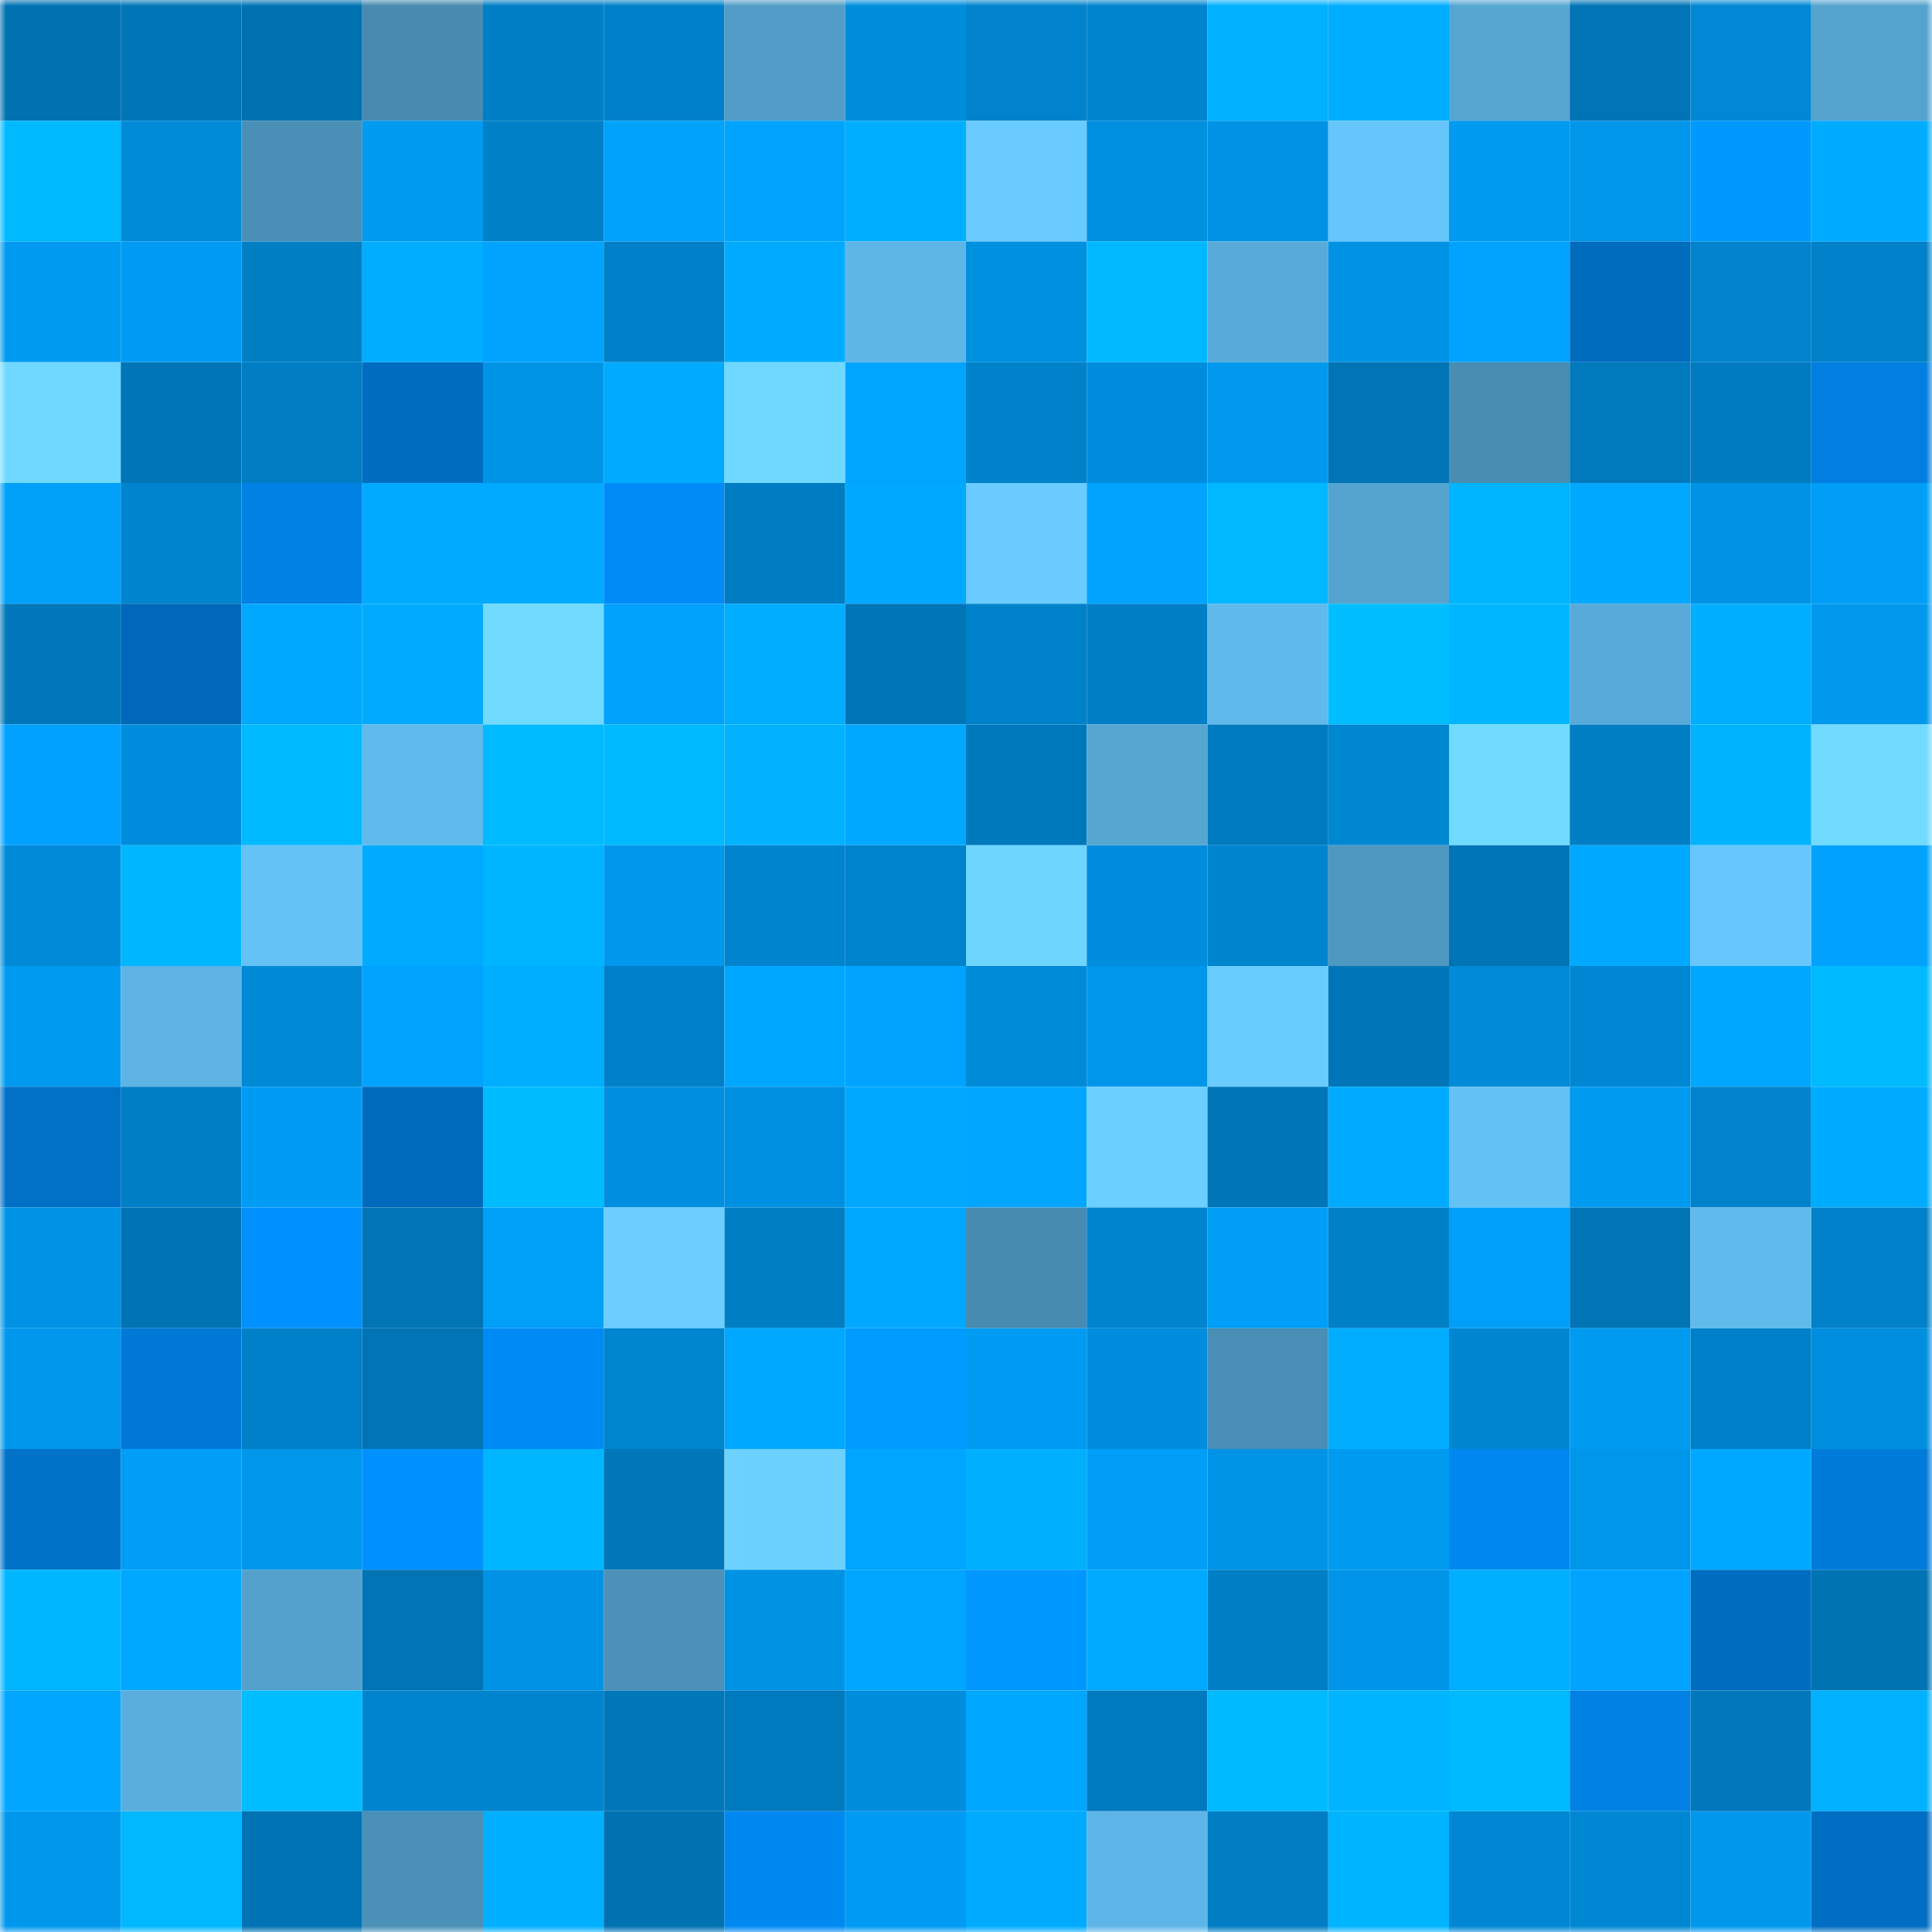 <svg viewBox="0 0 160 160" fill="none" role="img" xmlns="http://www.w3.org/2000/svg" width="240" height="240" name="ens%2Cr4ngo.eth"><mask id="1478704413" mask-type="alpha" maskUnits="userSpaceOnUse" x="0" y="0" width="160" height="160"><rect width="160" height="160" fill="#FFFFFF"></rect></mask><g mask="url(#1478704413)"><rect x="0" y="0" width="10" height="10" fill="#0072b2"></rect><rect x="10" y="0" width="10" height="10" fill="#0076b7"></rect><rect x="20" y="0" width="10" height="10" fill="#0072b2"></rect><rect x="30" y="0" width="10" height="10" fill="#488ab0"></rect><rect x="40" y="0" width="10" height="10" fill="#007fc7"></rect><rect x="50" y="0" width="10" height="10" fill="#0080c8"></rect><rect x="60" y="0" width="10" height="10" fill="#519dc8"></rect><rect x="70" y="0" width="10" height="10" fill="#008ddc"></rect><rect x="80" y="0" width="10" height="10" fill="#0083cc"></rect><rect x="90" y="0" width="10" height="10" fill="#0084ce"></rect><rect x="100" y="0" width="10" height="10" fill="#00b1ff"></rect><rect x="110" y="0" width="10" height="10" fill="#00adff"></rect><rect x="120" y="0" width="10" height="10" fill="#56a6d2"></rect><rect x="130" y="0" width="10" height="10" fill="#0074b5"></rect><rect x="140" y="0" width="10" height="10" fill="#0088d5"></rect><rect x="150" y="0" width="10" height="10" fill="#54a2ce"></rect><rect x="0" y="10" width="10" height="10" fill="#00baff"></rect><rect x="10" y="10" width="10" height="10" fill="#008bd9"></rect><rect x="20" y="10" width="10" height="10" fill="#4a90b6"></rect><rect x="30" y="10" width="10" height="10" fill="#009af0"></rect><rect x="40" y="10" width="10" height="10" fill="#0080c7"></rect><rect x="50" y="10" width="10" height="10" fill="#00a2fc"></rect><rect x="60" y="10" width="10" height="10" fill="#00a3fe"></rect><rect x="70" y="10" width="10" height="10" fill="#00aeff"></rect><rect x="80" y="10" width="10" height="10" fill="#69cbff"></rect><rect x="90" y="10" width="10" height="10" fill="#0090e0"></rect><rect x="100" y="10" width="10" height="10" fill="#0093e5"></rect><rect x="110" y="10" width="10" height="10" fill="#66c5fa"></rect><rect x="120" y="10" width="10" height="10" fill="#009af0"></rect><rect x="130" y="10" width="10" height="10" fill="#0096ea"></rect><rect x="140" y="10" width="10" height="10" fill="#0099ff"></rect><rect x="150" y="10" width="10" height="10" fill="#00acff"></rect><rect x="0" y="20" width="10" height="10" fill="#009af0"></rect><rect x="10" y="20" width="10" height="10" fill="#009cf3"></rect><rect x="20" y="20" width="10" height="10" fill="#007fc5"></rect><rect x="30" y="20" width="10" height="10" fill="#00adff"></rect><rect x="40" y="20" width="10" height="10" fill="#00a3ff"></rect><rect x="50" y="20" width="10" height="10" fill="#0080c8"></rect><rect x="60" y="20" width="10" height="10" fill="#00abff"></rect><rect x="70" y="20" width="10" height="10" fill="#5eb6e7"></rect><rect x="80" y="20" width="10" height="10" fill="#0090e0"></rect><rect x="90" y="20" width="10" height="10" fill="#00b8ff"></rect><rect x="100" y="20" width="10" height="10" fill="#58abd9"></rect><rect x="110" y="20" width="10" height="10" fill="#0093e5"></rect><rect x="120" y="20" width="10" height="10" fill="#00a3fe"></rect><rect x="130" y="20" width="10" height="10" fill="#006cbe"></rect><rect x="140" y="20" width="10" height="10" fill="#0083cc"></rect><rect x="150" y="20" width="10" height="10" fill="#0081c9"></rect><rect x="0" y="30" width="10" height="10" fill="#70d8ff"></rect><rect x="10" y="30" width="10" height="10" fill="#0076b7"></rect><rect x="20" y="30" width="10" height="10" fill="#007dc3"></rect><rect x="30" y="30" width="10" height="10" fill="#006dc1"></rect><rect x="40" y="30" width="10" height="10" fill="#0094e7"></rect><rect x="50" y="30" width="10" height="10" fill="#00abff"></rect><rect x="60" y="30" width="10" height="10" fill="#6fd8ff"></rect><rect x="70" y="30" width="10" height="10" fill="#00a5ff"></rect><rect x="80" y="30" width="10" height="10" fill="#0082ca"></rect><rect x="90" y="30" width="10" height="10" fill="#008ddd"></rect><rect x="100" y="30" width="10" height="10" fill="#0099ef"></rect><rect x="110" y="30" width="10" height="10" fill="#0074b5"></rect><rect x="120" y="30" width="10" height="10" fill="#498db3"></rect><rect x="130" y="30" width="10" height="10" fill="#0079bd"></rect><rect x="140" y="30" width="10" height="10" fill="#007bc0"></rect><rect x="150" y="30" width="10" height="10" fill="#007fe0"></rect><rect x="0" y="40" width="10" height="10" fill="#00a0f9"></rect><rect x="10" y="40" width="10" height="10" fill="#0084ce"></rect><rect x="20" y="40" width="10" height="10" fill="#0081e3"></rect><rect x="30" y="40" width="10" height="10" fill="#00abff"></rect><rect x="40" y="40" width="10" height="10" fill="#00aaff"></rect><rect x="50" y="40" width="10" height="10" fill="#008bf6"></rect><rect x="60" y="40" width="10" height="10" fill="#007cc2"></rect><rect x="70" y="40" width="10" height="10" fill="#00a9ff"></rect><rect x="80" y="40" width="10" height="10" fill="#69cbff"></rect><rect x="90" y="40" width="10" height="10" fill="#00a3fe"></rect><rect x="100" y="40" width="10" height="10" fill="#00b8ff"></rect><rect x="110" y="40" width="10" height="10" fill="#55a4d0"></rect><rect x="120" y="40" width="10" height="10" fill="#00b5ff"></rect><rect x="130" y="40" width="10" height="10" fill="#00a9ff"></rect><rect x="140" y="40" width="10" height="10" fill="#0093e5"></rect><rect x="150" y="40" width="10" height="10" fill="#009ef6"></rect><rect x="0" y="50" width="10" height="10" fill="#0077ba"></rect><rect x="10" y="50" width="10" height="10" fill="#0068b8"></rect><rect x="20" y="50" width="10" height="10" fill="#00a8ff"></rect><rect x="30" y="50" width="10" height="10" fill="#00abff"></rect><rect x="40" y="50" width="10" height="10" fill="#71dbff"></rect><rect x="50" y="50" width="10" height="10" fill="#00a2fc"></rect><rect x="60" y="50" width="10" height="10" fill="#00adff"></rect><rect x="70" y="50" width="10" height="10" fill="#0075b6"></rect><rect x="80" y="50" width="10" height="10" fill="#0082cb"></rect><rect x="90" y="50" width="10" height="10" fill="#007fc6"></rect><rect x="100" y="50" width="10" height="10" fill="#60b9eb"></rect><rect x="110" y="50" width="10" height="10" fill="#00beff"></rect><rect x="120" y="50" width="10" height="10" fill="#00b7ff"></rect><rect x="130" y="50" width="10" height="10" fill="#58aad8"></rect><rect x="140" y="50" width="10" height="10" fill="#00aeff"></rect><rect x="150" y="50" width="10" height="10" fill="#0099ee"></rect><rect x="0" y="60" width="10" height="10" fill="#00a1ff"></rect><rect x="10" y="60" width="10" height="10" fill="#008ddd"></rect><rect x="20" y="60" width="10" height="10" fill="#00baff"></rect><rect x="30" y="60" width="10" height="10" fill="#60baec"></rect><rect x="40" y="60" width="10" height="10" fill="#00bbff"></rect><rect x="50" y="60" width="10" height="10" fill="#00baff"></rect><rect x="60" y="60" width="10" height="10" fill="#00b2ff"></rect><rect x="70" y="60" width="10" height="10" fill="#00a9ff"></rect><rect x="80" y="60" width="10" height="10" fill="#0079bc"></rect><rect x="90" y="60" width="10" height="10" fill="#56a6d2"></rect><rect x="100" y="60" width="10" height="10" fill="#007abf"></rect><rect x="110" y="60" width="10" height="10" fill="#0087d2"></rect><rect x="120" y="60" width="10" height="10" fill="#71dbff"></rect><rect x="130" y="60" width="10" height="10" fill="#007ec4"></rect><rect x="140" y="60" width="10" height="10" fill="#00b3ff"></rect><rect x="150" y="60" width="10" height="10" fill="#71daff"></rect><rect x="0" y="70" width="10" height="10" fill="#008ad8"></rect><rect x="10" y="70" width="10" height="10" fill="#00b6ff"></rect><rect x="20" y="70" width="10" height="10" fill="#64c2f6"></rect><rect x="30" y="70" width="10" height="10" fill="#00abff"></rect><rect x="40" y="70" width="10" height="10" fill="#00b5ff"></rect><rect x="50" y="70" width="10" height="10" fill="#0098ed"></rect><rect x="60" y="70" width="10" height="10" fill="#0084ce"></rect><rect x="70" y="70" width="10" height="10" fill="#0083cd"></rect><rect x="80" y="70" width="10" height="10" fill="#6ed5ff"></rect><rect x="90" y="70" width="10" height="10" fill="#008ddd"></rect><rect x="100" y="70" width="10" height="10" fill="#0084ce"></rect><rect x="110" y="70" width="10" height="10" fill="#4f98c1"></rect><rect x="120" y="70" width="10" height="10" fill="#0075b6"></rect><rect x="130" y="70" width="10" height="10" fill="#00a9ff"></rect><rect x="140" y="70" width="10" height="10" fill="#67c6fc"></rect><rect x="150" y="70" width="10" height="10" fill="#00a2fd"></rect><rect x="0" y="80" width="10" height="10" fill="#009af0"></rect><rect x="10" y="80" width="10" height="10" fill="#5db4e4"></rect><rect x="20" y="80" width="10" height="10" fill="#0089d5"></rect><rect x="30" y="80" width="10" height="10" fill="#00a3ff"></rect><rect x="40" y="80" width="10" height="10" fill="#00aeff"></rect><rect x="50" y="80" width="10" height="10" fill="#0080c8"></rect><rect x="60" y="80" width="10" height="10" fill="#00a7ff"></rect><rect x="70" y="80" width="10" height="10" fill="#00a3ff"></rect><rect x="80" y="80" width="10" height="10" fill="#008bd9"></rect><rect x="90" y="80" width="10" height="10" fill="#0097eb"></rect><rect x="100" y="80" width="10" height="10" fill="#69ccff"></rect><rect x="110" y="80" width="10" height="10" fill="#0076b8"></rect><rect x="120" y="80" width="10" height="10" fill="#008ad7"></rect><rect x="130" y="80" width="10" height="10" fill="#0087d3"></rect><rect x="140" y="80" width="10" height="10" fill="#00a7ff"></rect><rect x="150" y="80" width="10" height="10" fill="#00baff"></rect><rect x="0" y="90" width="10" height="10" fill="#0071c7"></rect><rect x="10" y="90" width="10" height="10" fill="#007fc6"></rect><rect x="20" y="90" width="10" height="10" fill="#009cf4"></rect><rect x="30" y="90" width="10" height="10" fill="#006bbd"></rect><rect x="40" y="90" width="10" height="10" fill="#00bcff"></rect><rect x="50" y="90" width="10" height="10" fill="#008fde"></rect><rect x="60" y="90" width="10" height="10" fill="#0090e1"></rect><rect x="70" y="90" width="10" height="10" fill="#00a9ff"></rect><rect x="80" y="90" width="10" height="10" fill="#00a6ff"></rect><rect x="90" y="90" width="10" height="10" fill="#6bcfff"></rect><rect x="100" y="90" width="10" height="10" fill="#0076b8"></rect><rect x="110" y="90" width="10" height="10" fill="#00abff"></rect><rect x="120" y="90" width="10" height="10" fill="#64c1f5"></rect><rect x="130" y="90" width="10" height="10" fill="#009bf1"></rect><rect x="140" y="90" width="10" height="10" fill="#0083cc"></rect><rect x="150" y="90" width="10" height="10" fill="#00acff"></rect><rect x="0" y="100" width="10" height="10" fill="#0093e5"></rect><rect x="10" y="100" width="10" height="10" fill="#0073b4"></rect><rect x="20" y="100" width="10" height="10" fill="#0091ff"></rect><rect x="30" y="100" width="10" height="10" fill="#0074b5"></rect><rect x="40" y="100" width="10" height="10" fill="#009ff8"></rect><rect x="50" y="100" width="10" height="10" fill="#6bceff"></rect><rect x="60" y="100" width="10" height="10" fill="#007fc5"></rect><rect x="70" y="100" width="10" height="10" fill="#00a9ff"></rect><rect x="80" y="100" width="10" height="10" fill="#488bb1"></rect><rect x="90" y="100" width="10" height="10" fill="#0084ce"></rect><rect x="100" y="100" width="10" height="10" fill="#009ef6"></rect><rect x="110" y="100" width="10" height="10" fill="#0080c7"></rect><rect x="120" y="100" width="10" height="10" fill="#00a0fa"></rect><rect x="130" y="100" width="10" height="10" fill="#0074b5"></rect><rect x="140" y="100" width="10" height="10" fill="#60bbed"></rect><rect x="150" y="100" width="10" height="10" fill="#0081c9"></rect><rect x="0" y="110" width="10" height="10" fill="#0097ec"></rect><rect x="10" y="110" width="10" height="10" fill="#0079d6"></rect><rect x="20" y="110" width="10" height="10" fill="#0080c8"></rect><rect x="30" y="110" width="10" height="10" fill="#0074b5"></rect><rect x="40" y="110" width="10" height="10" fill="#008af4"></rect><rect x="50" y="110" width="10" height="10" fill="#0085cf"></rect><rect x="60" y="110" width="10" height="10" fill="#00a8ff"></rect><rect x="70" y="110" width="10" height="10" fill="#009bff"></rect><rect x="80" y="110" width="10" height="10" fill="#009bf2"></rect><rect x="90" y="110" width="10" height="10" fill="#008ddd"></rect><rect x="100" y="110" width="10" height="10" fill="#498eb4"></rect><rect x="110" y="110" width="10" height="10" fill="#00adff"></rect><rect x="120" y="110" width="10" height="10" fill="#0086d1"></rect><rect x="130" y="110" width="10" height="10" fill="#009bf1"></rect><rect x="140" y="110" width="10" height="10" fill="#0080c8"></rect><rect x="150" y="110" width="10" height="10" fill="#008fdf"></rect><rect x="0" y="120" width="10" height="10" fill="#0072c8"></rect><rect x="10" y="120" width="10" height="10" fill="#009ef7"></rect><rect x="20" y="120" width="10" height="10" fill="#0097eb"></rect><rect x="30" y="120" width="10" height="10" fill="#0091ff"></rect><rect x="40" y="120" width="10" height="10" fill="#00b7ff"></rect><rect x="50" y="120" width="10" height="10" fill="#0077b9"></rect><rect x="60" y="120" width="10" height="10" fill="#6cd1ff"></rect><rect x="70" y="120" width="10" height="10" fill="#00a5ff"></rect><rect x="80" y="120" width="10" height="10" fill="#00b0ff"></rect><rect x="90" y="120" width="10" height="10" fill="#009ef7"></rect><rect x="100" y="120" width="10" height="10" fill="#0094e7"></rect><rect x="110" y="120" width="10" height="10" fill="#009af0"></rect><rect x="120" y="120" width="10" height="10" fill="#0088f0"></rect><rect x="130" y="120" width="10" height="10" fill="#0096ea"></rect><rect x="140" y="120" width="10" height="10" fill="#00a9ff"></rect><rect x="150" y="120" width="10" height="10" fill="#007bd9"></rect><rect x="0" y="130" width="10" height="10" fill="#00b6ff"></rect><rect x="10" y="130" width="10" height="10" fill="#00a8ff"></rect><rect x="20" y="130" width="10" height="10" fill="#53a1cc"></rect><rect x="30" y="130" width="10" height="10" fill="#0074b5"></rect><rect x="40" y="130" width="10" height="10" fill="#0092e4"></rect><rect x="50" y="130" width="10" height="10" fill="#4b91b8"></rect><rect x="60" y="130" width="10" height="10" fill="#0092e3"></rect><rect x="70" y="130" width="10" height="10" fill="#00a5ff"></rect><rect x="80" y="130" width="10" height="10" fill="#0098ff"></rect><rect x="90" y="130" width="10" height="10" fill="#00aaff"></rect><rect x="100" y="130" width="10" height="10" fill="#007fc6"></rect><rect x="110" y="130" width="10" height="10" fill="#0095e9"></rect><rect x="120" y="130" width="10" height="10" fill="#00afff"></rect><rect x="130" y="130" width="10" height="10" fill="#00a4ff"></rect><rect x="140" y="130" width="10" height="10" fill="#006dc1"></rect><rect x="150" y="130" width="10" height="10" fill="#0073b3"></rect><rect x="0" y="140" width="10" height="10" fill="#00a6ff"></rect><rect x="10" y="140" width="10" height="10" fill="#5aaedd"></rect><rect x="20" y="140" width="10" height="10" fill="#00bdff"></rect><rect x="30" y="140" width="10" height="10" fill="#0084cf"></rect><rect x="40" y="140" width="10" height="10" fill="#0084cd"></rect><rect x="50" y="140" width="10" height="10" fill="#0077b9"></rect><rect x="60" y="140" width="10" height="10" fill="#007abe"></rect><rect x="70" y="140" width="10" height="10" fill="#008ddc"></rect><rect x="80" y="140" width="10" height="10" fill="#00a7ff"></rect><rect x="90" y="140" width="10" height="10" fill="#007abf"></rect><rect x="100" y="140" width="10" height="10" fill="#00baff"></rect><rect x="110" y="140" width="10" height="10" fill="#00b4ff"></rect><rect x="120" y="140" width="10" height="10" fill="#00baff"></rect><rect x="130" y="140" width="10" height="10" fill="#0081e3"></rect><rect x="140" y="140" width="10" height="10" fill="#0078bb"></rect><rect x="150" y="140" width="10" height="10" fill="#00b1ff"></rect><rect x="0" y="150" width="10" height="10" fill="#0097ec"></rect><rect x="10" y="150" width="10" height="10" fill="#00b8ff"></rect><rect x="20" y="150" width="10" height="10" fill="#0073b4"></rect><rect x="30" y="150" width="10" height="10" fill="#4a90b7"></rect><rect x="40" y="150" width="10" height="10" fill="#00afff"></rect><rect x="50" y="150" width="10" height="10" fill="#0072b2"></rect><rect x="60" y="150" width="10" height="10" fill="#0089f1"></rect><rect x="70" y="150" width="10" height="10" fill="#009bf2"></rect><rect x="80" y="150" width="10" height="10" fill="#00abff"></rect><rect x="90" y="150" width="10" height="10" fill="#5eb6e8"></rect><rect x="100" y="150" width="10" height="10" fill="#007dc3"></rect><rect x="110" y="150" width="10" height="10" fill="#00b4ff"></rect><rect x="120" y="150" width="10" height="10" fill="#0087d3"></rect><rect x="130" y="150" width="10" height="10" fill="#0087d3"></rect><rect x="140" y="150" width="10" height="10" fill="#0097ec"></rect><rect x="150" y="150" width="10" height="10" fill="#006ec2"></rect></g></svg>